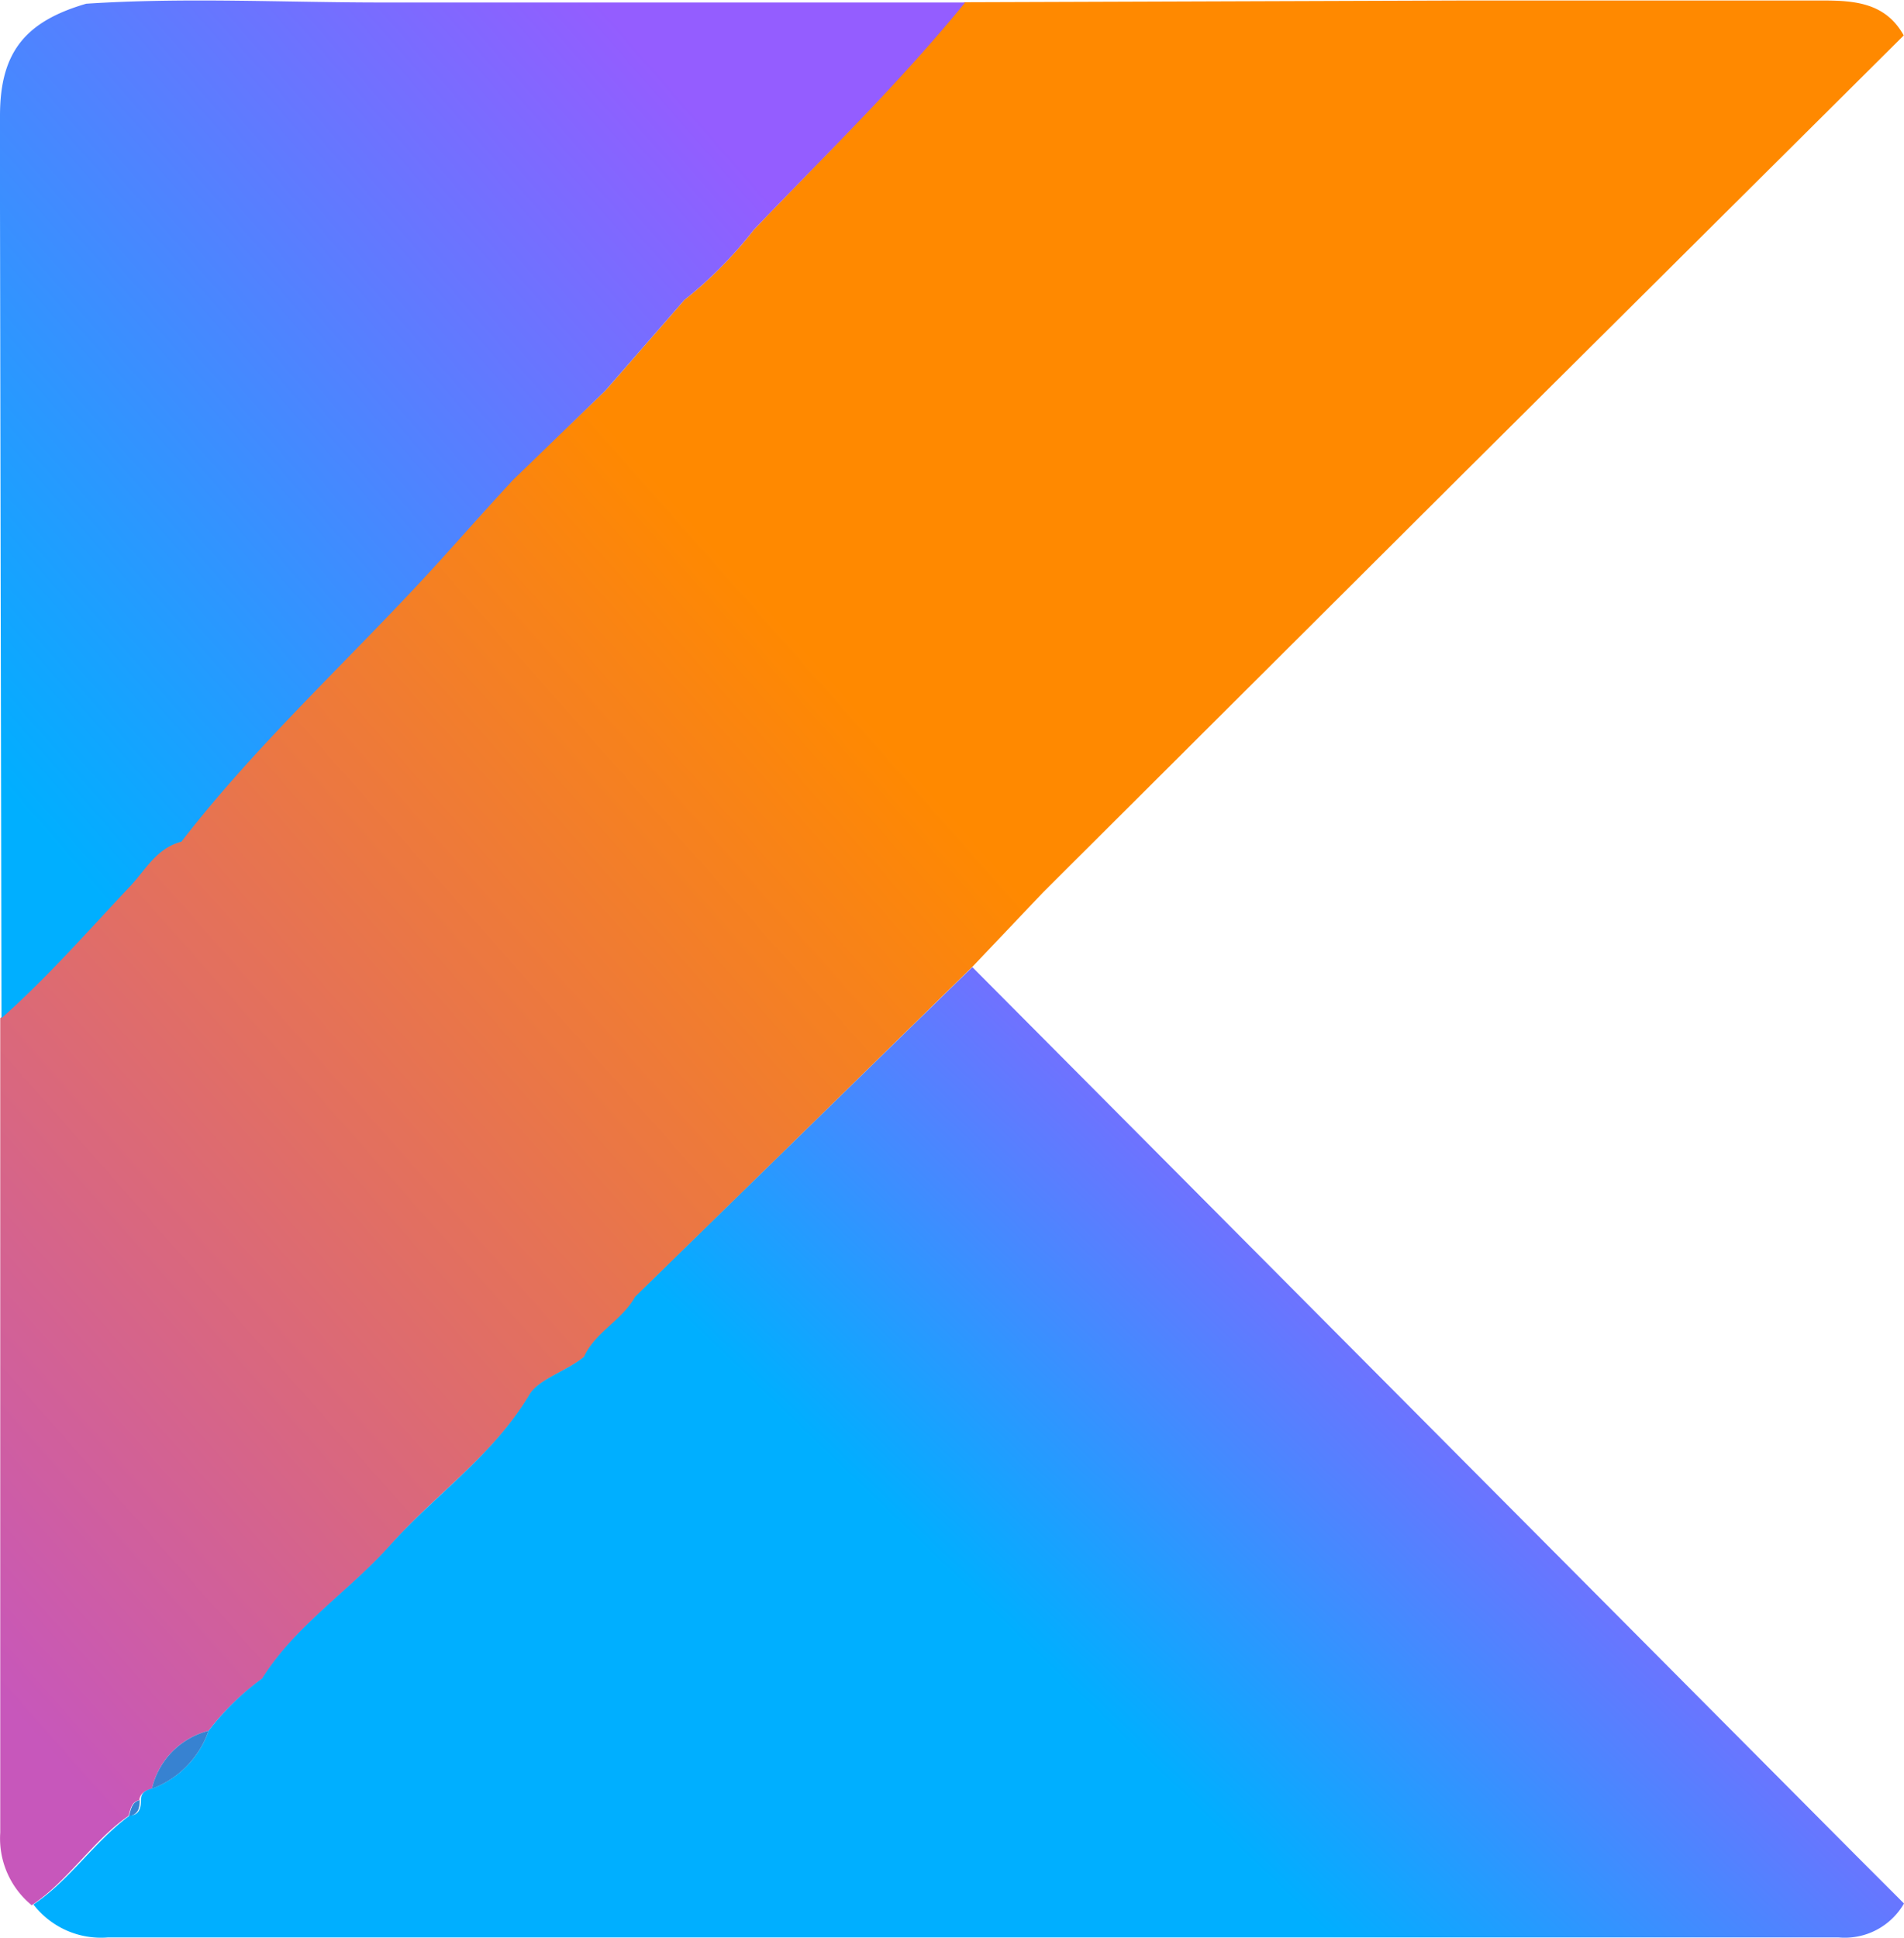 <svg id="Layer_1" data-name="Layer 1" xmlns="http://www.w3.org/2000/svg" xmlns:xlink="http://www.w3.org/1999/xlink" viewBox="0 0 76.84 78.2"><defs><linearGradient id="linear-gradient" x1="34.8" y1="27.83" x2="-4.44" y2="62.57" gradientUnits="userSpaceOnUse"><stop offset="0" stop-color="#ff8900"/><stop offset="1" stop-color="#c757bb"/></linearGradient><linearGradient id="linear-gradient-2" x1="46.98" y1="71.19" x2="63.78" y2="53.64" gradientUnits="userSpaceOnUse"><stop offset="0" stop-color="#00afff"/><stop offset="0.44" stop-color="#428bff"/><stop offset="1" stop-color="#945dff"/></linearGradient><linearGradient id="linear-gradient-3" x1="26.06" y1="1.33" x2="-3.32" y2="26.91" gradientUnits="userSpaceOnUse"><stop offset="0" stop-color="#945dff"/><stop offset="1" stop-color="#00afff"/></linearGradient></defs><path d="M78.41,2.33,60.92,19.72,43.69,36.89l-2.85,3L27.23,53.22c-.52,1-1.61,1.41-2.06,2.42-.7.58-1.83.9-2.2,1.52-1.46,2.46-3.81,4-5.65,6.11-1.65,1.84-3.8,3.21-5.14,5.35A10.54,10.54,0,0,0,10,70.73a3.15,3.15,0,0,0-2.29,2.34c-.24.07-.47.16-.51.46-.34.08-.35.39-.44.64-1.44,1-2.41,2.6-3.9,3.6a3.48,3.48,0,0,1-1.27-2.93q0-16.44,0-32.86c1.86-1.65,3.5-3.53,5.2-5.33.62-.66,1.08-1.53,2.06-1.79,3.2-4.14,7.11-7.63,10.59-11.51.94-1,1.88-2.06,2.81-3.1L26,16.67,29.2,13A16.66,16.66,0,0,0,32,10.17c2.86-3,5.86-5.94,8.49-9.18L60.78.92c4.78,0,9.55,0,14.32,0C76.41.92,77.67,1,78.41,2.33Z" transform="translate(-1.58 -0.9)" style="fill:url(#linear-gradient)"/><path d="M78.42,77.7a2.76,2.76,0,0,1-2.64,1.37q-13.44,0-26.88,0H23.66l-17.73,0a3.44,3.44,0,0,1-3-1.33c1.49-1,2.46-2.55,3.9-3.6.38,0,.44-.32.44-.64s.27-.39.51-.46A3.84,3.84,0,0,0,10,70.73a10.54,10.54,0,0,1,2.16-2.11c1.34-2.14,3.49-3.51,5.14-5.35,1.84-2.07,4.19-3.65,5.65-6.11.37-.62,1.5-.94,2.2-1.52.45-1,1.54-1.47,2.06-2.42l13.61-13.3L76.57,75.85Z" transform="translate(-1.58 -0.9)" style="fill:url(#linear-gradient-2)"/><path d="M40.53,1C37.9,4.23,34.9,7.14,32,10.17A16.66,16.66,0,0,1,29.2,13L26,16.67,22.3,20.25c-.93,1-1.87,2.06-2.81,3.1C16,27.23,12.1,30.72,8.9,34.86c-1,.26-1.44,1.13-2.06,1.79-1.7,1.8-3.34,3.68-5.2,5.33L1.58,9.25c0-1.23,0-2.45,0-3.68,0-2.54,1-3.8,3.48-4.52C9.05.79,13,1,17,1Z" transform="translate(-1.58 -0.9)" style="fill:url(#linear-gradient-3)"/><path d="M10,70.73a3.84,3.84,0,0,1-2.29,2.34A3.15,3.15,0,0,1,10,70.73Z" transform="translate(-1.58 -0.9)" style="fill:#3782d1"/><path d="M7.22,73.53c0,.32-.06.59-.44.64C6.87,73.92,6.88,73.61,7.22,73.53Z" transform="translate(-1.58 -0.9)" style="fill:#3782d1"/></svg>